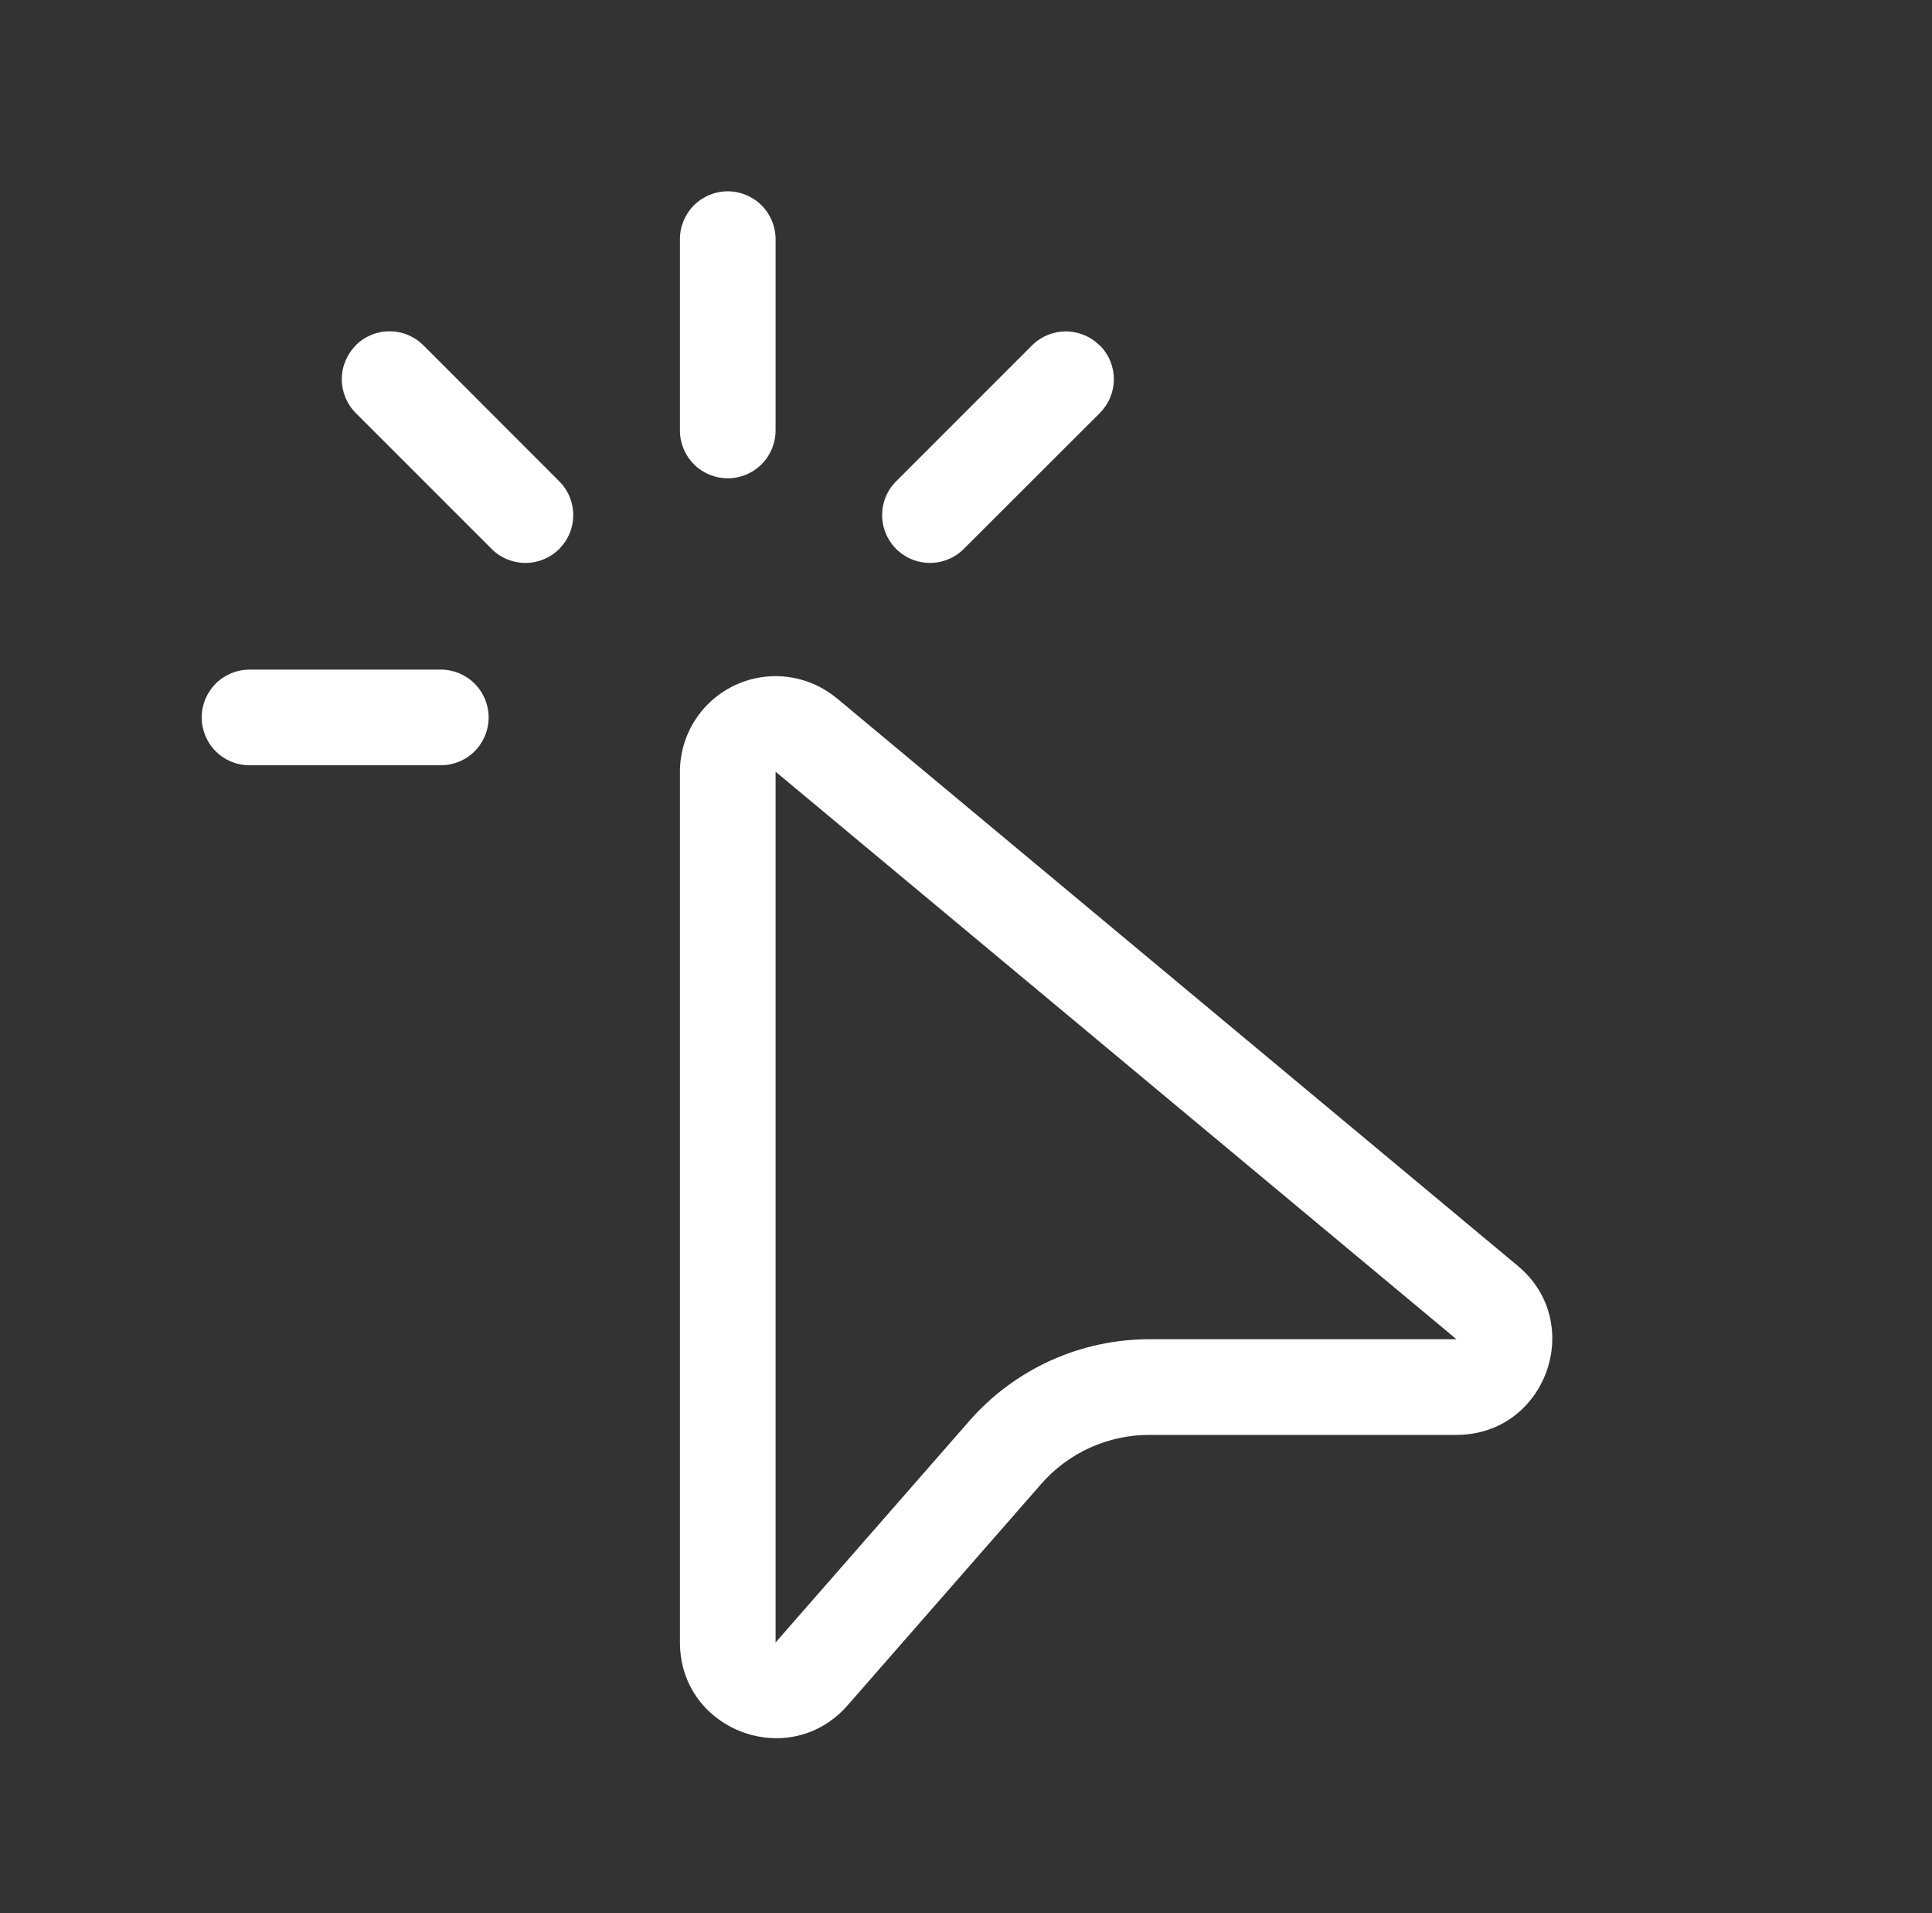 <svg width="101" height="100" viewBox="0 0 101 100" fill="none" xmlns="http://www.w3.org/2000/svg">
<rect x="0" y="0" width="101" height="100" fill="#333333" stroke="none"/>
<g id="fluent:cursor-click-20-regular">
<path id="Vector" d="M38.045 10C38.708 10 39.344 10.263 39.812 10.732C40.281 11.201 40.545 11.837 40.545 12.5V22.5C40.545 23.163 40.281 23.799 39.812 24.268C39.344 24.737 38.708 25 38.045 25C37.382 25 36.746 24.737 36.277 24.268C35.808 23.799 35.545 23.163 35.545 22.5V12.5C35.545 11.837 35.808 11.201 36.277 10.732C36.746 10.263 37.382 10 38.045 10ZM18.595 18.05C18.827 17.817 19.103 17.633 19.407 17.506C19.71 17.38 20.036 17.316 20.365 17.316C20.694 17.316 21.019 17.38 21.323 17.506C21.627 17.633 21.902 17.817 22.135 18.05L29.205 25.125C29.444 25.356 29.634 25.631 29.765 25.936C29.896 26.241 29.965 26.57 29.968 26.901C29.971 27.233 29.907 27.563 29.782 27.87C29.656 28.177 29.47 28.456 29.236 28.691C29.001 28.926 28.722 29.111 28.415 29.237C28.107 29.363 27.778 29.426 27.446 29.423C27.114 29.42 26.786 29.351 26.481 29.22C26.176 29.089 25.9 28.899 25.67 28.66L18.6 21.59C18.131 21.121 17.868 20.485 17.868 19.823C17.868 19.16 18.131 18.524 18.6 18.055L18.595 18.05ZM57.495 18.05C57.727 18.282 57.912 18.558 58.038 18.862C58.164 19.166 58.229 19.491 58.229 19.82C58.229 20.149 58.164 20.474 58.038 20.778C57.912 21.082 57.727 21.358 57.495 21.59L50.415 28.66C50.184 28.899 49.908 29.089 49.603 29.22C49.298 29.351 48.97 29.42 48.638 29.423C48.306 29.426 47.977 29.363 47.67 29.237C47.363 29.111 47.083 28.926 46.849 28.691C46.614 28.456 46.428 28.177 46.303 27.87C46.177 27.563 46.114 27.233 46.117 26.901C46.119 26.57 46.188 26.241 46.319 25.936C46.45 25.631 46.641 25.356 46.88 25.125L53.95 18.055C54.419 17.586 55.054 17.323 55.717 17.323C56.38 17.323 57.016 17.586 57.485 18.055L57.495 18.05ZM10.545 37.5C10.545 36.837 10.808 36.201 11.277 35.732C11.746 35.263 12.382 35 13.045 35H23.045C23.708 35 24.344 35.263 24.812 35.732C25.281 36.201 25.545 36.837 25.545 37.5C25.545 38.163 25.281 38.799 24.812 39.268C24.344 39.737 23.708 40 23.045 40H13.045C12.382 40 11.746 39.737 11.277 39.268C10.808 38.799 10.545 38.163 10.545 37.5ZM43.745 36.5C43.015 35.892 42.127 35.505 41.185 35.383C40.244 35.261 39.287 35.41 38.426 35.813C37.566 36.215 36.838 36.854 36.328 37.655C35.818 38.456 35.546 39.385 35.545 40.335V85.84C35.545 90.46 41.27 92.61 44.31 89.135L54.44 77.555C55.144 76.751 56.012 76.108 56.986 75.667C57.959 75.227 59.016 74.999 60.085 75H76.14C80.815 75 82.935 69.15 79.34 66.16L43.745 36.495V36.5ZM40.545 85.85V40.335L76.14 70H60.085C58.302 70 56.541 70.381 54.918 71.117C53.295 71.854 51.848 72.929 50.675 74.27L40.545 85.85Z" fill="white"/>
</g>
</svg>
